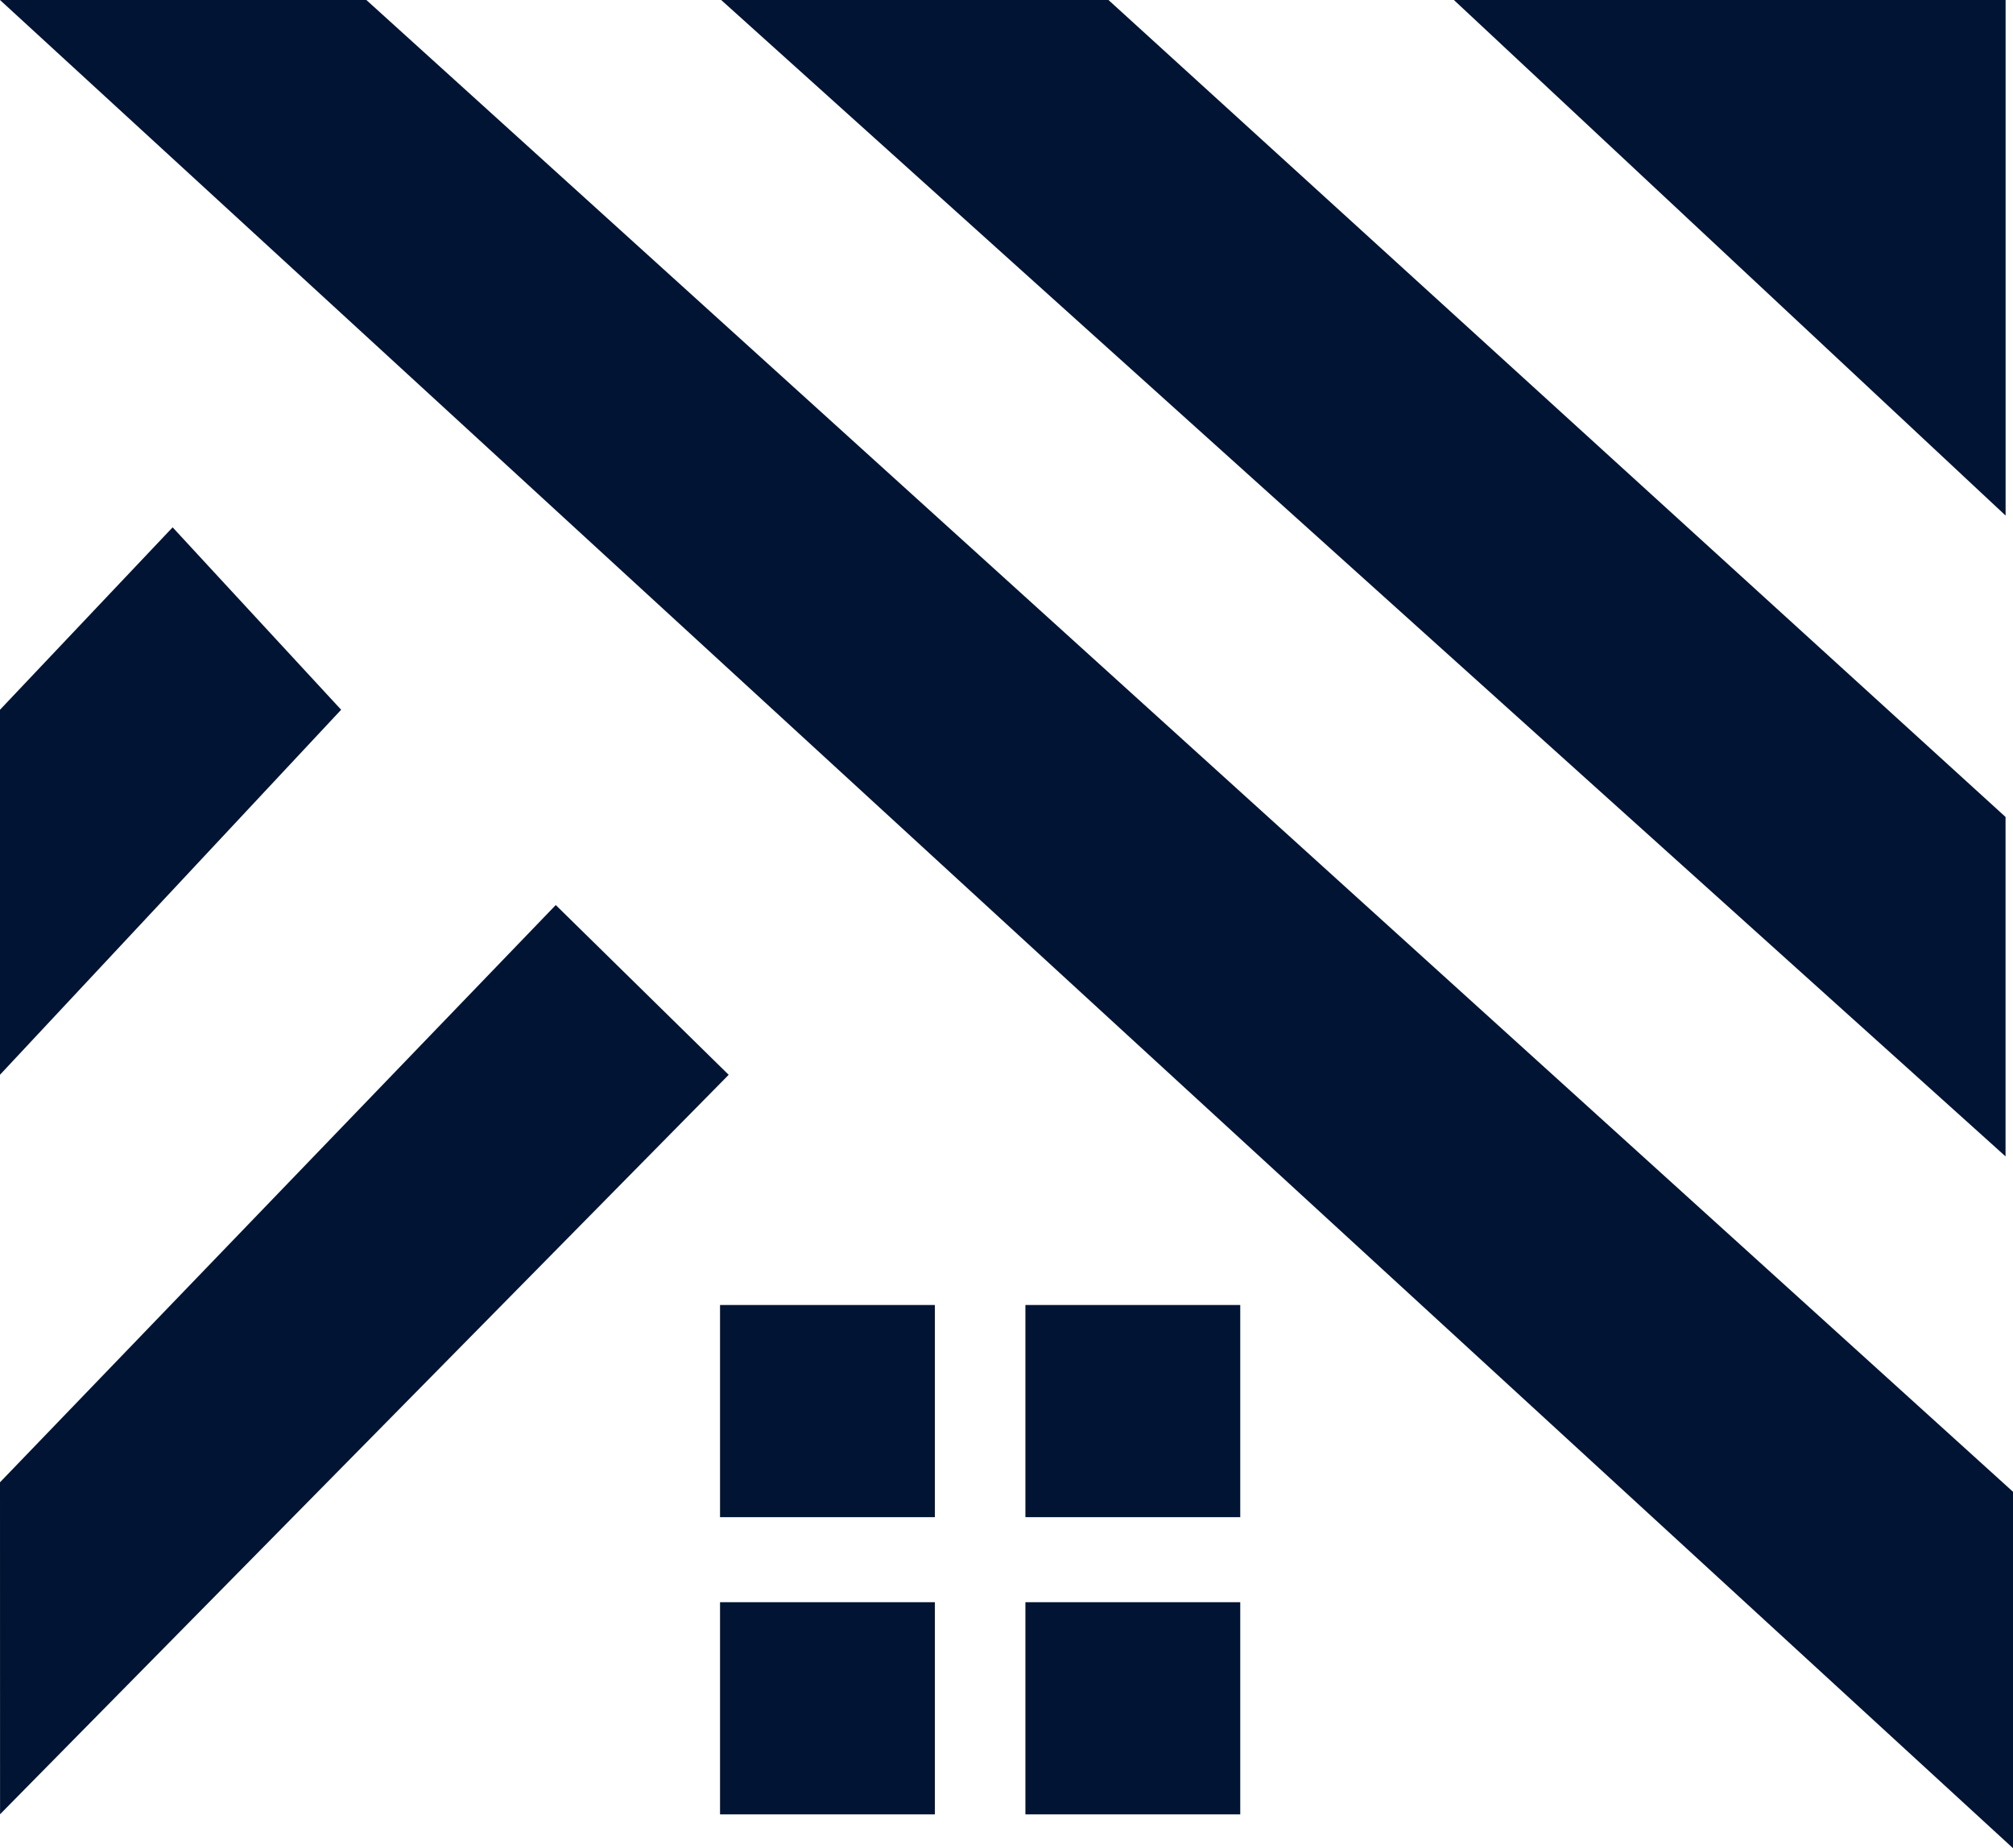 <svg xmlns="http://www.w3.org/2000/svg" width="33.758" height="30.994" viewBox="0 0 33.758 30.994">
  <g id="Logo_1" data-name="Logo 1" transform="translate(-80 -148)">
    <g id="Group_12431" data-name="Group 12431" transform="translate(80 148)">
      <g id="Group_11172" data-name="Group 11172">
        <g id="Group_11171" data-name="Group 11171">
          <path id="Path_175" data-name="Path 175" d="M212.79,76.72h9.252v8.646Z" transform="translate(-188.408 -76.72)" fill="#021433"/>
          <path id="Path_176" data-name="Path 176" d="M167.585,76.72l15.044,13.7v5.692L161.09,76.72Z" transform="translate(-148.996 -76.72)" fill="#021433"/>
          <path id="Path_177" data-name="Path 177" d="M109.68,76.72h6.144l27.615,25.017v5.977Z" transform="translate(-109.68 -76.72)" fill="#021433"/>
          <path id="Path_178" data-name="Path 178" d="M109.68,108.679l2.895-3.059,2.826,3.059L109.68,114.8Z" transform="translate(-109.68 -96.777)" fill="#021433"/>
          <path id="Path_179" data-name="Path 179" d="M109.68,141.95,119,132.27l2.9,2.847-12.219,12.4Z" transform="translate(-109.68 -117.093)" fill="#021433"/>
        </g>
        <g id="Group_11170" data-name="Group 11170" transform="translate(12.075 21.884)">
          <rect id="Rectangle_66" data-name="Rectangle 66" width="3.603" height="3.558" transform="translate(5.121 4.984)" fill="#021433"/>
          <rect id="Rectangle_67" data-name="Rectangle 67" width="3.603" height="3.558" transform="translate(0 4.984)" fill="#021433"/>
          <rect id="Rectangle_68" data-name="Rectangle 68" width="3.603" height="3.558" transform="translate(5.121)" fill="#021433"/>
          <rect id="Rectangle_69" data-name="Rectangle 69" width="3.603" height="3.558" fill="#021433"/>
        </g>
      </g>
    </g>
  </g>
</svg>
